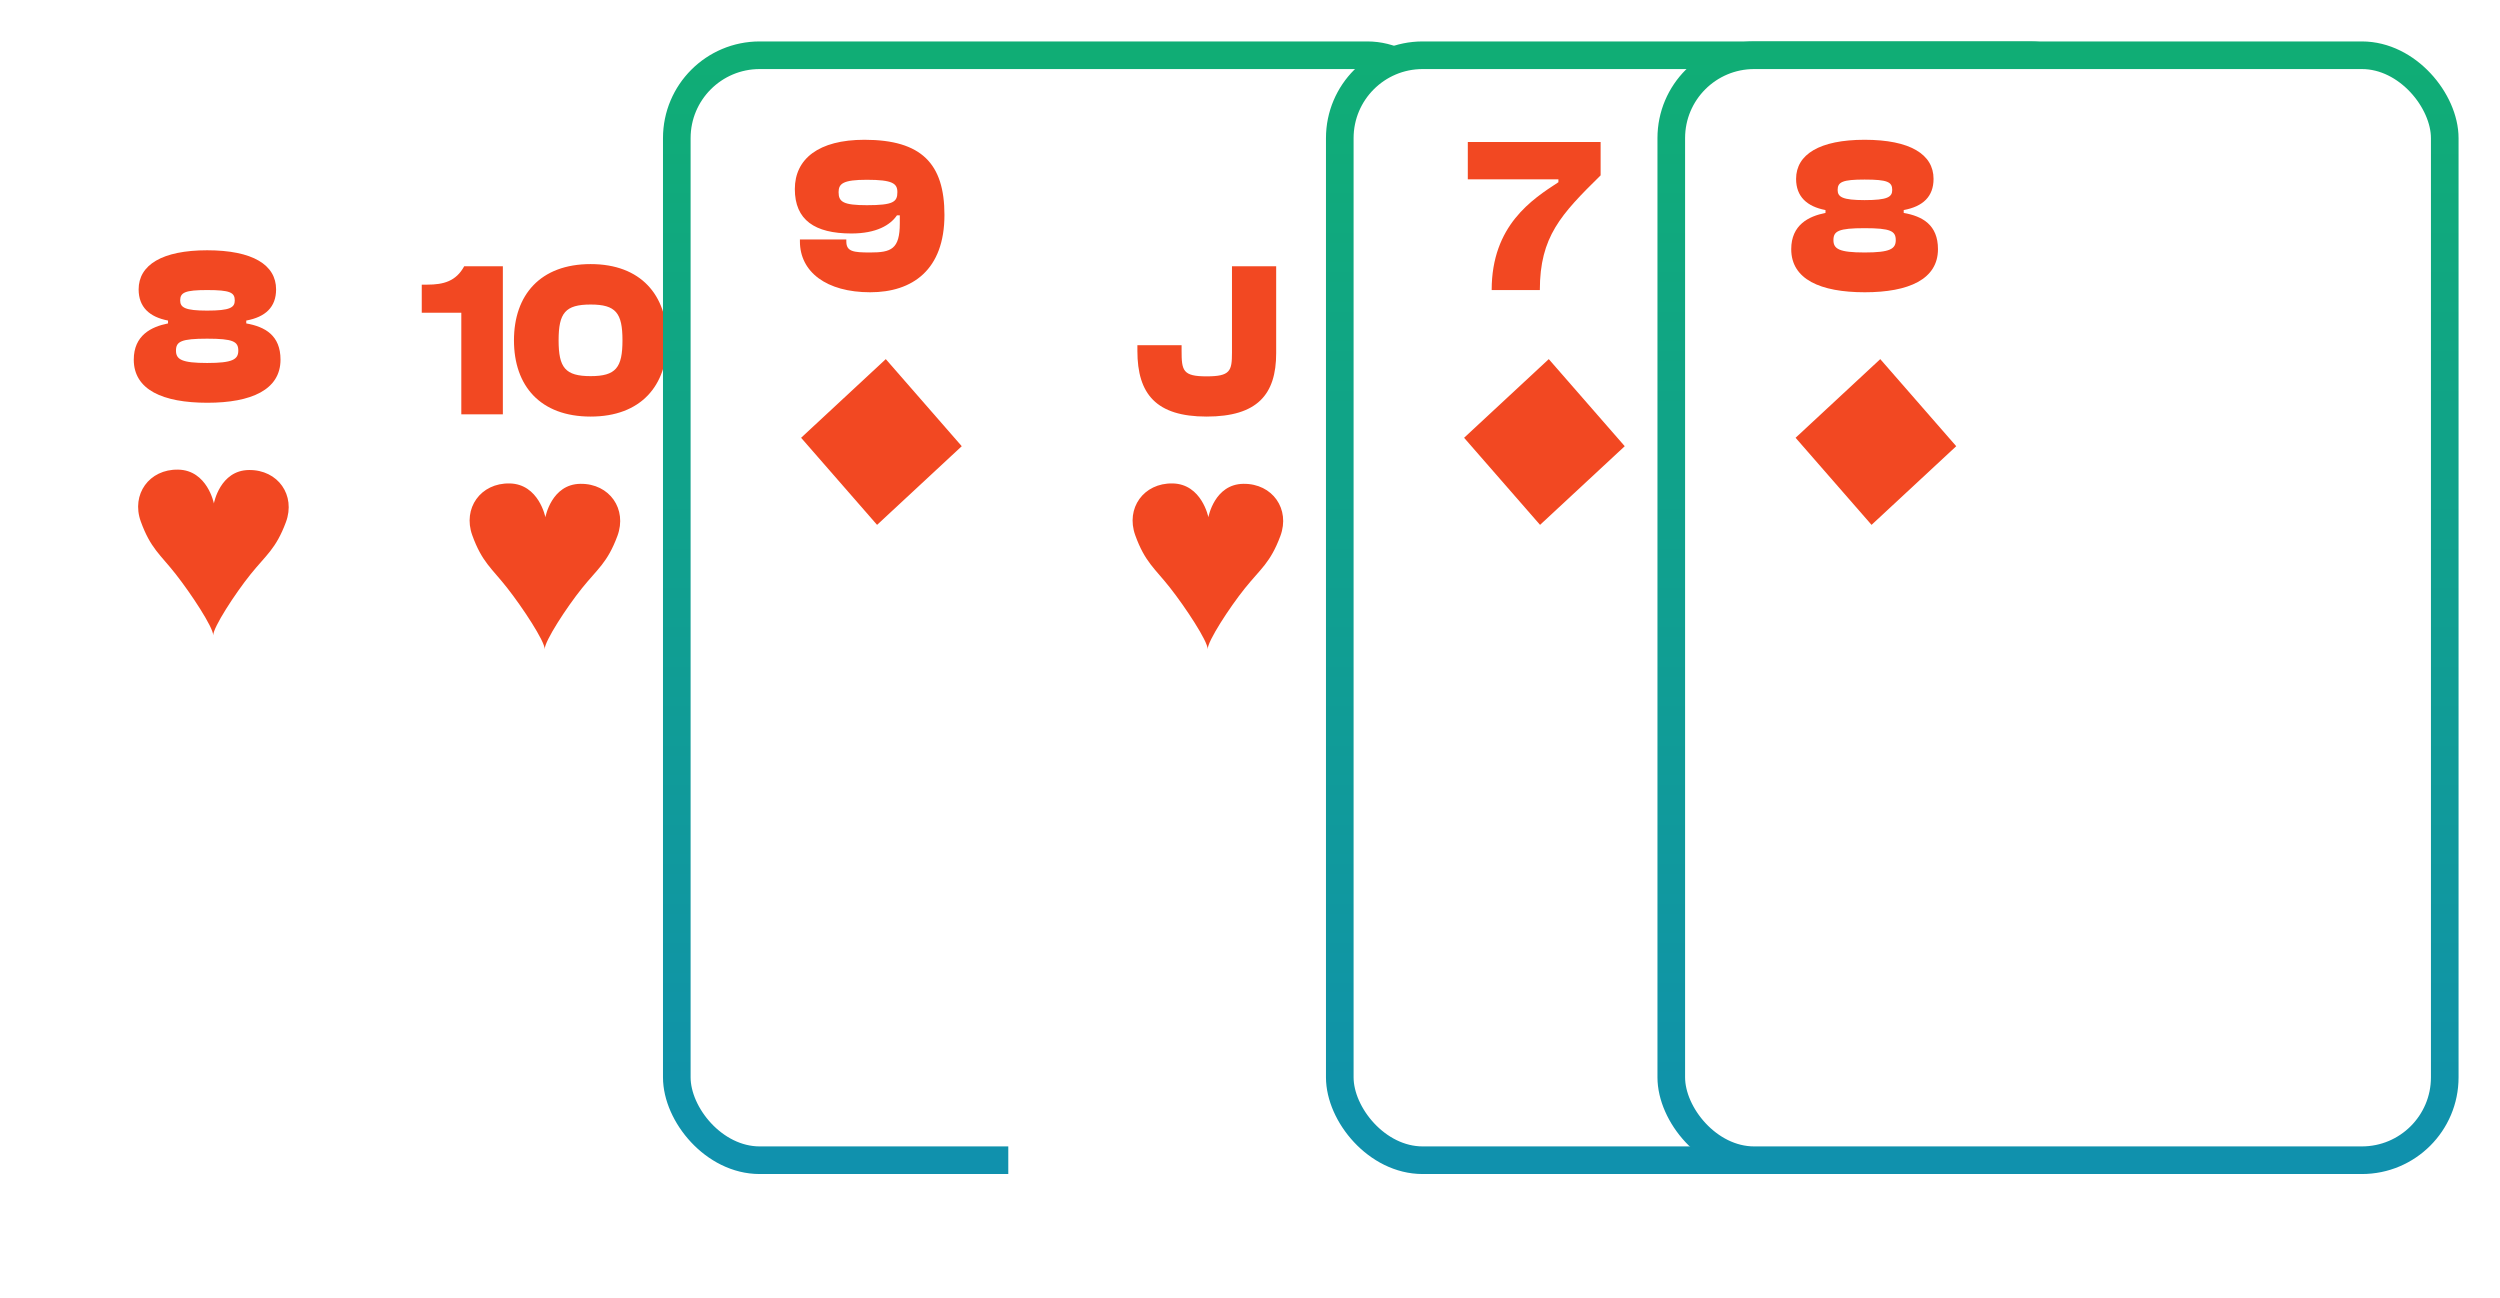 <svg width="181" height="94" viewBox="0 0 181 94" fill="none" xmlns="http://www.w3.org/2000/svg">
<g filter="url(#filter0_d)">
<rect x="2" y="11" width="56" height="80" rx="6" fill="white"/>
</g>
<path d="M15.013 29.16C18.197 29.16 20.309 28.216 20.309 26.04C20.309 24.28 19.189 23.656 17.829 23.416V23.208C19.221 22.952 19.989 22.232 19.989 20.952C19.989 19.176 18.293 18.12 14.997 18.12C11.749 18.12 10.037 19.176 10.037 20.952C10.037 22.232 10.821 22.952 12.165 23.208V23.416C10.949 23.656 9.685 24.28 9.685 26.04C9.685 28.216 11.781 29.16 15.013 29.16ZM14.997 22.488C13.397 22.488 13.045 22.264 13.045 21.752C13.045 21.176 13.397 21 14.997 21C16.661 21 16.997 21.176 16.997 21.752C16.997 22.264 16.661 22.488 14.997 22.488ZM14.997 26.28C13.157 26.28 12.741 26.024 12.741 25.384C12.741 24.728 13.109 24.52 14.997 24.52C16.885 24.52 17.253 24.728 17.253 25.384C17.253 26.024 16.837 26.28 14.997 26.28Z" fill="#F24822"/>
<path fill-rule="evenodd" clip-rule="evenodd" d="M18.027 34.029C15.918 34.049 15.486 36.448 15.486 36.448C15.486 36.448 15.013 34.045 12.904 34.001C10.795 33.957 9.489 35.798 10.191 37.749C10.894 39.7 11.603 40.141 12.716 41.559C13.829 42.975 15.445 45.426 15.436 46C15.429 45.424 17.006 42.993 18.135 41.587C19.262 40.182 19.976 39.748 20.699 37.806C21.424 35.862 20.136 34.006 18.027 34.029Z" fill="#F24822"/>
<g filter="url(#filter1_d)">
<g filter="url(#filter2_d)">
<rect x="26" y="11" width="56" height="80" rx="6" fill="white"/>
</g>
<path d="M36.407 29V18.28H33.607C33.015 19.368 32.103 19.608 30.935 19.608H30.535V21.64H33.399V29H36.407ZM42.763 29.16C46.395 29.16 48.299 26.936 48.299 23.64C48.299 20.36 46.395 18.12 42.763 18.12C39.115 18.12 37.211 20.36 37.211 23.64C37.211 26.936 39.115 29.16 42.763 29.16ZM42.763 26.232C40.923 26.232 40.443 25.624 40.443 23.64C40.443 21.656 40.923 21.048 42.763 21.048C44.587 21.048 45.067 21.656 45.067 23.64C45.067 25.624 44.587 26.232 42.763 26.232Z" fill="#F24822"/>
<path fill-rule="evenodd" clip-rule="evenodd" d="M42.027 34.029C39.918 34.049 39.486 36.448 39.486 36.448C39.486 36.448 39.013 34.045 36.904 34.001C34.795 33.957 33.489 35.798 34.191 37.749C34.894 39.7 35.603 40.141 36.716 41.559C37.829 42.975 39.445 45.426 39.436 46C39.429 45.424 41.006 42.993 42.135 41.587C43.262 40.182 43.976 39.748 44.699 37.806C45.424 35.862 44.136 34.006 42.027 34.029Z" fill="#F24822"/>
</g>
<g filter="url(#filter3_dd)">
<rect x="50" y="3" width="56" height="80" rx="6" fill="white"/>
<rect x="50" y="3" width="56" height="80" rx="6" stroke="url(#paint0_linear)" stroke-width="2"/>
</g>
<path d="M63.002 21.16C66.058 21.16 68.378 19.544 68.378 15.56C68.378 11.864 66.73 10.12 62.586 10.12C59.258 10.12 57.546 11.512 57.546 13.688C57.546 15.928 58.986 16.904 61.642 16.904C63.45 16.904 64.458 16.296 64.938 15.592H65.146V16.168C65.146 18.04 64.522 18.28 63.002 18.28C61.786 18.28 61.274 18.216 61.274 17.48V17.336H57.914V17.48C57.914 19.688 59.834 21.16 63.002 21.16ZM62.762 14.856C61.05 14.856 60.714 14.616 60.714 13.912C60.714 13.288 61.05 13.016 62.762 13.016C64.634 13.016 64.97 13.288 64.97 13.912C64.97 14.616 64.682 14.856 62.762 14.856Z" fill="#F24822"/>
<path fill-rule="evenodd" clip-rule="evenodd" d="M58 31.695L63.5 38L69.631 32.305L64.131 26L58 31.695Z" fill="#F24822"/>
<g filter="url(#filter4_d)">
<g filter="url(#filter5_d)">
<rect x="74" y="11" width="56" height="80" rx="6" fill="white"/>
</g>
<path d="M87.356 29.16C91.035 29.16 92.395 27.56 92.395 24.568V18.28H89.195V24.536C89.195 25.864 89.067 26.248 87.356 26.248C85.627 26.248 85.547 25.832 85.547 24.376V23.992H82.347V24.408C82.347 27.512 83.692 29.16 87.356 29.16Z" fill="#F24822"/>
<path fill-rule="evenodd" clip-rule="evenodd" d="M90.027 34.029C87.918 34.049 87.486 36.448 87.486 36.448C87.486 36.448 87.013 34.045 84.904 34.001C82.795 33.957 81.489 35.798 82.191 37.749C82.894 39.7 83.603 40.141 84.716 41.559C85.829 42.975 87.445 45.426 87.436 46C87.429 45.424 89.006 42.993 90.135 41.587C91.262 40.182 91.976 39.748 92.699 37.806C93.424 35.862 92.136 34.006 90.027 34.029Z" fill="#F24822"/>
</g>
<g filter="url(#filter6_dd)">
<rect x="98" y="3" width="56" height="80" rx="6" fill="white"/>
<rect x="98" y="3" width="56" height="80" rx="6" stroke="url(#paint1_linear)" stroke-width="2"/>
</g>
<path d="M111.485 21C111.485 17.144 113.005 15.528 115.885 12.696V10.28H106.269V12.984H112.829V13.192C110.941 14.424 107.997 16.312 107.997 21H111.485Z" fill="#F24822"/>
<path fill-rule="evenodd" clip-rule="evenodd" d="M106 31.695L111.5 38L117.631 32.305L112.131 26L106 31.695Z" fill="#F24822"/>
<g filter="url(#filter7_dd)">
<rect x="122" y="3" width="56" height="80" rx="6" fill="white"/>
<rect x="122" y="3" width="56" height="80" rx="6" stroke="url(#paint2_linear)" stroke-width="2"/>
</g>
<path d="M135.013 21.16C138.197 21.16 140.309 20.216 140.309 18.04C140.309 16.28 139.189 15.656 137.829 15.416V15.208C139.221 14.952 139.989 14.232 139.989 12.952C139.989 11.176 138.293 10.12 134.997 10.12C131.749 10.12 130.037 11.176 130.037 12.952C130.037 14.232 130.821 14.952 132.165 15.208V15.416C130.949 15.656 129.685 16.28 129.685 18.04C129.685 20.216 131.781 21.16 135.013 21.16ZM134.997 14.488C133.397 14.488 133.045 14.264 133.045 13.752C133.045 13.176 133.397 13 134.997 13C136.661 13 136.997 13.176 136.997 13.752C136.997 14.264 136.661 14.488 134.997 14.488ZM134.997 18.28C133.157 18.28 132.741 18.024 132.741 17.384C132.741 16.728 133.109 16.52 134.997 16.52C136.885 16.52 137.253 16.728 137.253 17.384C137.253 18.024 136.837 18.28 134.997 18.28Z" fill="#F24822"/>
<path fill-rule="evenodd" clip-rule="evenodd" d="M130 31.695L135.5 38L141.631 32.305L136.131 26L130 31.695Z" fill="#F24822"/>
<defs>
<filter id="filter0_d" x="0" y="10" width="60" height="84" filterUnits="userSpaceOnUse" color-interpolation-filters="sRGB">
<feFlood flood-opacity="0" result="BackgroundImageFix"/>
<feColorMatrix in="SourceAlpha" type="matrix" values="0 0 0 0 0 0 0 0 0 0 0 0 0 0 0 0 0 0 127 0"/>
<feOffset dy="1"/>
<feGaussianBlur stdDeviation="1"/>
<feColorMatrix type="matrix" values="0 0 0 0 0 0 0 0 0 0 0 0 0 0 0 0 0 0 0.12 0"/>
<feBlend mode="normal" in2="BackgroundImageFix" result="effect1_dropShadow"/>
<feBlend mode="normal" in="SourceGraphic" in2="effect1_dropShadow" result="shape"/>
</filter>
<filter id="filter1_d" x="24" y="10" width="60" height="84" filterUnits="userSpaceOnUse" color-interpolation-filters="sRGB">
<feFlood flood-opacity="0" result="BackgroundImageFix"/>
<feColorMatrix in="SourceAlpha" type="matrix" values="0 0 0 0 0 0 0 0 0 0 0 0 0 0 0 0 0 0 127 0"/>
<feOffset dy="1"/>
<feGaussianBlur stdDeviation="1"/>
<feColorMatrix type="matrix" values="0 0 0 0 0 0 0 0 0 0 0 0 0 0 0 0 0 0 0.12 0"/>
<feBlend mode="normal" in2="BackgroundImageFix" result="effect1_dropShadow"/>
<feBlend mode="normal" in="SourceGraphic" in2="effect1_dropShadow" result="shape"/>
</filter>
<filter id="filter2_d" x="23" y="9" width="60" height="84" filterUnits="userSpaceOnUse" color-interpolation-filters="sRGB">
<feFlood flood-opacity="0" result="BackgroundImageFix"/>
<feColorMatrix in="SourceAlpha" type="matrix" values="0 0 0 0 0 0 0 0 0 0 0 0 0 0 0 0 0 0 127 0"/>
<feOffset dx="-1"/>
<feGaussianBlur stdDeviation="1"/>
<feColorMatrix type="matrix" values="0 0 0 0 0 0 0 0 0 0 0 0 0 0 0 0 0 0 0.1 0"/>
<feBlend mode="normal" in2="BackgroundImageFix" result="effect1_dropShadow"/>
<feBlend mode="normal" in="SourceGraphic" in2="effect1_dropShadow" result="shape"/>
</filter>
<filter id="filter3_dd" x="46" y="0" width="63" height="87" filterUnits="userSpaceOnUse" color-interpolation-filters="sRGB">
<feFlood flood-opacity="0" result="BackgroundImageFix"/>
<feColorMatrix in="SourceAlpha" type="matrix" values="0 0 0 0 0 0 0 0 0 0 0 0 0 0 0 0 0 0 127 0"/>
<feOffset dx="-1"/>
<feGaussianBlur stdDeviation="1"/>
<feColorMatrix type="matrix" values="0 0 0 0 0 0 0 0 0 0 0 0 0 0 0 0 0 0 0.1 0"/>
<feBlend mode="normal" in2="BackgroundImageFix" result="effect1_dropShadow"/>
<feColorMatrix in="SourceAlpha" type="matrix" values="0 0 0 0 0 0 0 0 0 0 0 0 0 0 0 0 0 0 127 0"/>
<feOffset dy="1"/>
<feGaussianBlur stdDeviation="1"/>
<feColorMatrix type="matrix" values="0 0 0 0 0 0 0 0 0 0 0 0 0 0 0 0 0 0 0.12 0"/>
<feBlend mode="normal" in2="effect1_dropShadow" result="effect2_dropShadow"/>
<feBlend mode="normal" in="SourceGraphic" in2="effect2_dropShadow" result="shape"/>
</filter>
<filter id="filter4_d" x="72" y="10" width="60" height="84" filterUnits="userSpaceOnUse" color-interpolation-filters="sRGB">
<feFlood flood-opacity="0" result="BackgroundImageFix"/>
<feColorMatrix in="SourceAlpha" type="matrix" values="0 0 0 0 0 0 0 0 0 0 0 0 0 0 0 0 0 0 127 0"/>
<feOffset dy="1"/>
<feGaussianBlur stdDeviation="1"/>
<feColorMatrix type="matrix" values="0 0 0 0 0 0 0 0 0 0 0 0 0 0 0 0 0 0 0.12 0"/>
<feBlend mode="normal" in2="BackgroundImageFix" result="effect1_dropShadow"/>
<feBlend mode="normal" in="SourceGraphic" in2="effect1_dropShadow" result="shape"/>
</filter>
<filter id="filter5_d" x="71" y="9" width="60" height="84" filterUnits="userSpaceOnUse" color-interpolation-filters="sRGB">
<feFlood flood-opacity="0" result="BackgroundImageFix"/>
<feColorMatrix in="SourceAlpha" type="matrix" values="0 0 0 0 0 0 0 0 0 0 0 0 0 0 0 0 0 0 127 0"/>
<feOffset dx="-1"/>
<feGaussianBlur stdDeviation="1"/>
<feColorMatrix type="matrix" values="0 0 0 0 0 0 0 0 0 0 0 0 0 0 0 0 0 0 0.1 0"/>
<feBlend mode="normal" in2="BackgroundImageFix" result="effect1_dropShadow"/>
<feBlend mode="normal" in="SourceGraphic" in2="effect1_dropShadow" result="shape"/>
</filter>
<filter id="filter6_dd" x="94" y="0" width="63" height="87" filterUnits="userSpaceOnUse" color-interpolation-filters="sRGB">
<feFlood flood-opacity="0" result="BackgroundImageFix"/>
<feColorMatrix in="SourceAlpha" type="matrix" values="0 0 0 0 0 0 0 0 0 0 0 0 0 0 0 0 0 0 127 0"/>
<feOffset dx="-1"/>
<feGaussianBlur stdDeviation="1"/>
<feColorMatrix type="matrix" values="0 0 0 0 0 0 0 0 0 0 0 0 0 0 0 0 0 0 0.1 0"/>
<feBlend mode="normal" in2="BackgroundImageFix" result="effect1_dropShadow"/>
<feColorMatrix in="SourceAlpha" type="matrix" values="0 0 0 0 0 0 0 0 0 0 0 0 0 0 0 0 0 0 127 0"/>
<feOffset dy="1"/>
<feGaussianBlur stdDeviation="1"/>
<feColorMatrix type="matrix" values="0 0 0 0 0 0 0 0 0 0 0 0 0 0 0 0 0 0 0.12 0"/>
<feBlend mode="normal" in2="effect1_dropShadow" result="effect2_dropShadow"/>
<feBlend mode="normal" in="SourceGraphic" in2="effect2_dropShadow" result="shape"/>
</filter>
<filter id="filter7_dd" x="118" y="0" width="63" height="87" filterUnits="userSpaceOnUse" color-interpolation-filters="sRGB">
<feFlood flood-opacity="0" result="BackgroundImageFix"/>
<feColorMatrix in="SourceAlpha" type="matrix" values="0 0 0 0 0 0 0 0 0 0 0 0 0 0 0 0 0 0 127 0"/>
<feOffset dx="-1"/>
<feGaussianBlur stdDeviation="1"/>
<feColorMatrix type="matrix" values="0 0 0 0 0 0 0 0 0 0 0 0 0 0 0 0 0 0 0.1 0"/>
<feBlend mode="normal" in2="BackgroundImageFix" result="effect1_dropShadow"/>
<feColorMatrix in="SourceAlpha" type="matrix" values="0 0 0 0 0 0 0 0 0 0 0 0 0 0 0 0 0 0 127 0"/>
<feOffset dy="1"/>
<feGaussianBlur stdDeviation="1"/>
<feColorMatrix type="matrix" values="0 0 0 0 0 0 0 0 0 0 0 0 0 0 0 0 0 0 0.12 0"/>
<feBlend mode="normal" in2="effect1_dropShadow" result="effect2_dropShadow"/>
<feBlend mode="normal" in="SourceGraphic" in2="effect2_dropShadow" result="shape"/>
</filter>
<linearGradient id="paint0_linear" x1="78" y1="3" x2="78" y2="83" gradientUnits="userSpaceOnUse">
<stop stop-color="#10AD75"/>
<stop offset="1" stop-color="#1091AD"/>
</linearGradient>
<linearGradient id="paint1_linear" x1="126" y1="3" x2="126" y2="83" gradientUnits="userSpaceOnUse">
<stop stop-color="#10AD75"/>
<stop offset="1" stop-color="#1091AD"/>
</linearGradient>
<linearGradient id="paint2_linear" x1="150" y1="3" x2="150" y2="83" gradientUnits="userSpaceOnUse">
<stop stop-color="#10AD75"/>
<stop offset="1" stop-color="#1091AD"/>
</linearGradient>
</defs>
</svg>
